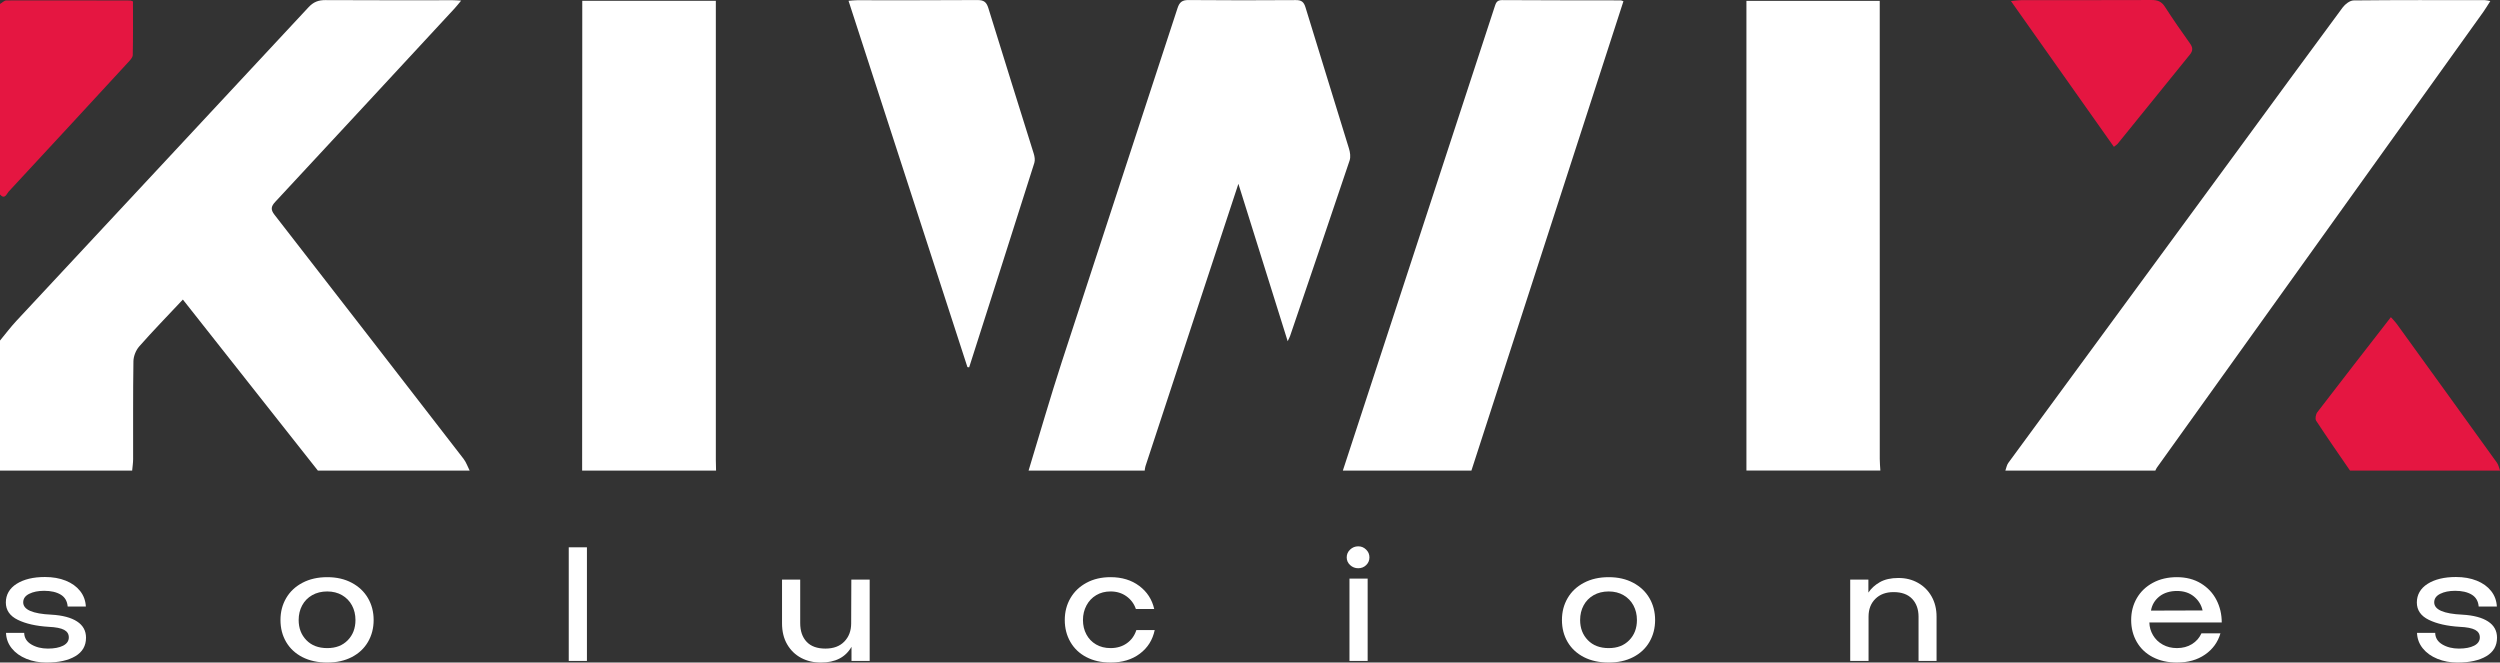 <?xml version="1.0" encoding="UTF-8"?>
<svg id="Capa_2" xmlns="http://www.w3.org/2000/svg" viewBox="0 0 1540.23 408.19">
  <rect x="0" y="0" width="1540.23" height="408.19" fill="#333333" stroke="none"/>
  <defs>
    <style>
      .cls-1 {
        fill: #fff;
      }

      .cls-2 {
        fill: #e51641;
      }
    </style>
  </defs>
  <g id="Logos">
    <g id="Logo_10">
      <g>
        <path class="cls-1" d="M0,209.82c3.36-4.06,6.53-8.3,10.12-12.15C70.09,133.27,130.14,68.94,190.06,4.49,193.08,1.24,196.13.03,200.5.06c26.21.17,52.42.07,78.63.08,1.27,0,2.54.12,4.97.25-1.67,2-2.8,3.47-4.05,4.82-36.79,39.74-73.56,79.49-110.45,119.13-2.63,2.82-2.96,4.78-.54,7.9,38.91,50.09,77.74,100.23,116.52,150.43,1.64,2.12,2.53,4.82,3.76,7.25h-93.51c-27.57-34.93-55.14-69.85-83.17-105.37-9.53,10.15-18.45,19.31-26.89,28.89-2.05,2.33-3.52,6.02-3.57,9.11-.31,20.11-.14,40.23-.19,60.34,0,2.34-.39,4.68-.59,7.03H0C0,263.22,0,236.52,0,209.82Z"/>
        <path class="cls-1" d="M633.7,289.92c6.8-22.32,13.24-44.76,20.46-66.95,23.64-72.68,47.59-145.26,71.29-217.92,1.22-3.73,2.86-5.06,6.89-5.02,21.99.21,43.98.17,65.98.03,3.52-.02,4.95,1.1,5.99,4.5,8.83,29.04,17.93,58,26.8,87.03.7,2.28,1.09,5.13.37,7.29-12.1,36.07-24.4,72.07-36.66,108.08-.26.77-.67,1.49-1.49,3.26-10.22-32.65-20.15-64.35-30.37-96.98-7.88,23.9-15.46,46.9-23.03,69.9-11.42,34.71-22.84,69.42-34.24,104.14-.28.84-.31,1.76-.46,2.64h-71.51Z"/>
        <path class="cls-1" d="M1235.49,289.92c.59-1.59.85-3.42,1.82-4.74,47.1-64.25,94.28-128.46,141.42-192.68,21.52-29.32,42.95-58.71,64.59-87.93,1.51-2.04,4.45-4.28,6.74-4.3,26.94-.3,53.89-.19,80.84-.17.86,0,1.71.27,3.36.55-1.63,2.55-2.87,4.7-4.31,6.7-67.03,93.59-134.07,187.16-201.1,280.74-.4.55-.64,1.22-.95,1.83h-92.41Z"/>
        <path class="cls-1" d="M358.65,289.92c.03-93.99.05-187.99.08-281.98,0-2.35,0-4.69,0-7.43h82.29c0,2.28,0,4.58,0,6.88,0,91.98,0,183.97,0,275.95,0,2.19.09,4.38.14,6.58h-82.51Z"/>
        <path class="cls-1" d="M1075.96,289.92V.53h82.13v6.97c0,91.77,0,183.55.02,275.32,0,2.36.24,4.72.37,7.09h-82.51Z"/>
        <path class="cls-1" d="M827.32,289.92c31.17-95.22,62.35-190.44,93.5-285.66.76-2.34,1.29-4.22,4.58-4.2,24.38.16,48.77.13,73.15.17.34,0,.69.21,1.64.53-31.22,96.39-62.44,192.78-93.66,289.17h-79.21Z"/>
        <path class="cls-2" d="M0,2.44C1.31,1.69,2.62.28,3.93.27c25.44-.09,50.88-.02,76.33.04.34,0,.69.22,1.66.55,0,10.86.11,21.95-.13,33.03-.03,1.52-1.63,3.19-2.83,4.49C54.45,64.99,29.92,91.58,5.3,118.08,4.09,119.38,3.03,123.17,0,119.85V2.44Z"/>
        <path class="cls-2" d="M1447.82,289.92c-7-10.21-14.09-20.36-20.86-30.71-.75-1.14-.25-3.96.71-5.22,14.85-19.41,29.88-38.68,45.33-58.59,1.36,1.54,2.6,2.74,3.59,4.11,20.62,28.52,41.24,57.04,61.78,85.62.97,1.35,1.25,3.18,1.86,4.79h-92.41Z"/>
        <path class="cls-1" d="M596.02,226.16c-24.36-75.05-48.72-150.1-73.25-225.67,2.02-.15,3.57-.35,5.12-.35,24.75-.02,49.49.08,74.23-.11,3.98-.03,5.64,1.18,6.82,5.03,9.18,29.89,18.64,59.7,27.93,89.56.56,1.79.92,4,.38,5.71-13.31,42.02-26.74,83.99-40.16,125.98-.36-.05-.71-.09-1.07-.14Z"/>
        <path class="cls-2" d="M1302.35,90.46c-21.14-29.94-41.94-59.39-63.42-89.8,3-.28,4.72-.57,6.44-.57,26.77-.03,53.53.03,80.3-.08,3.63-.01,6.08.96,8.13,4.17,4.92,7.69,10.17,15.18,15.46,22.62,1.76,2.48,1.89,4.4-.07,6.81-14.88,18.3-29.69,36.67-44.54,55-.43.53-1.09.89-2.3,1.85Z"/>
      </g>
      <g>
        <path class="cls-1" d="M16.25,405.89c-3.77-1.53-6.77-3.68-9-6.45-2.23-2.77-3.42-5.95-3.55-9.55h11.2c.07,3.07,1.53,5.45,4.4,7.15,2.87,1.7,6.27,2.55,10.2,2.55s7.07-.6,9.4-1.8c2.33-1.2,3.5-2.9,3.5-5.1,0-2.07-.97-3.62-2.9-4.65-1.93-1.03-5.07-1.65-9.4-1.85-7.8-.47-14.17-1.9-19.1-4.3-4.93-2.4-7.4-5.97-7.4-10.7s2.22-8.7,6.65-11.5c4.43-2.8,10.25-4.2,17.45-4.2,4.8,0,9.07.75,12.8,2.25,3.73,1.5,6.68,3.62,8.85,6.35,2.17,2.73,3.35,5.93,3.55,9.6h-11.2c-.27-3.33-1.7-5.78-4.3-7.35-2.6-1.57-6-2.35-10.2-2.35-3.67,0-6.73.62-9.2,1.85-2.47,1.23-3.7,2.98-3.7,5.25,0,4.53,5.8,7.07,17.4,7.6,6.87.4,12.13,1.8,15.8,4.2,3.67,2.4,5.5,5.73,5.5,10,0,5-2.2,8.8-6.6,11.4s-10.33,3.9-17.8,3.9c-4.47,0-8.58-.77-12.35-2.3Z"/>
        <path class="cls-1" d="M186.3,404.84c-4.33-2.23-7.67-5.33-10-9.3-2.33-3.97-3.5-8.48-3.5-13.55s1.17-9.5,3.5-13.5c2.33-4,5.68-7.15,10.05-9.45,4.37-2.3,9.45-3.45,15.25-3.45s10.77,1.15,15.1,3.45c4.33,2.3,7.67,5.45,10,9.45,2.33,4,3.5,8.5,3.5,13.5s-1.17,9.5-3.5,13.5c-2.33,4-5.67,7.12-10,9.35-4.33,2.23-9.37,3.35-15.1,3.35s-10.97-1.12-15.3-3.35ZM188.75,394.39c3.17,3.27,7.45,4.9,12.85,4.9s9.48-1.62,12.65-4.85c3.17-3.23,4.75-7.38,4.75-12.45,0-3.33-.72-6.33-2.15-9-1.43-2.67-3.47-4.77-6.1-6.3-2.63-1.53-5.68-2.3-9.15-2.3s-6.63.77-9.3,2.3c-2.67,1.53-4.72,3.63-6.15,6.3-1.43,2.67-2.15,5.67-2.15,9,0,5,1.58,9.13,4.75,12.4Z"/>
        <path class="cls-1" d="M350.4,337.19h11.2v70h-11.2v-70Z"/>
        <path class="cls-1" d="M493.6,405.34c-3.6-1.9-6.47-4.67-8.6-8.3-2.13-3.63-3.2-7.98-3.2-13.05v-26.9h11.2v26.8c0,4.87,1.32,8.7,3.95,11.5,2.63,2.8,6.48,4.2,11.55,4.2s8.9-1.45,11.7-4.35c2.8-2.9,4.2-6.62,4.2-11.15l.1-27h11.3v50.1h-11.2v-8.7c-3.67,6.47-9.97,9.7-18.9,9.7-4.47,0-8.5-.95-12.1-2.85Z"/>
        <path class="cls-1" d="M669.3,404.84c-4.27-2.23-7.55-5.35-9.85-9.35-2.3-4-3.45-8.5-3.45-13.5s1.17-9.5,3.5-13.5c2.33-4,5.63-7.15,9.9-9.45,4.27-2.3,9.2-3.45,14.8-3.45,7,0,12.9,1.8,17.7,5.4,4.8,3.6,7.87,8.33,9.2,14.2h-11.3c-1.13-3.27-3.08-5.88-5.85-7.85-2.77-1.97-6.02-2.95-9.75-2.95-3.33,0-6.28.77-8.85,2.3-2.57,1.53-4.57,3.65-6,6.35-1.43,2.7-2.15,5.68-2.15,8.95s.7,6.22,2.1,8.85c1.4,2.63,3.38,4.7,5.95,6.2,2.57,1.5,5.55,2.25,8.95,2.25,3.87,0,7.2-.98,10-2.95,2.8-1.97,4.77-4.68,5.9-8.15h11.3c-1.27,6.07-4.32,10.92-9.15,14.55-4.83,3.63-10.85,5.45-18.05,5.45-5.67,0-10.63-1.12-14.9-3.35Z"/>
        <path class="cls-1" d="M831.8,348.14c-1.4-1.3-2.1-2.88-2.1-4.75s.7-3.47,2.1-4.8c1.4-1.33,3.07-2,5-2s3.48.67,4.85,2c1.37,1.33,2.05,2.93,2.05,4.8s-.67,3.45-2,4.75c-1.33,1.3-2.97,1.95-4.9,1.95s-3.6-.65-5-1.95ZM831.4,356.49h11.2v50.7h-11.2v-50.7Z"/>
        <path class="cls-1" d="M975.8,404.84c-4.33-2.23-7.67-5.33-10-9.3-2.33-3.97-3.5-8.48-3.5-13.55s1.17-9.5,3.5-13.5c2.33-4,5.68-7.15,10.05-9.45,4.37-2.3,9.45-3.45,15.25-3.45s10.77,1.15,15.1,3.45c4.33,2.3,7.67,5.45,10,9.45,2.33,4,3.5,8.5,3.5,13.5s-1.17,9.5-3.5,13.5c-2.33,4-5.67,7.12-10,9.35-4.33,2.23-9.37,3.35-15.1,3.35s-10.97-1.12-15.3-3.35ZM978.25,394.39c3.17,3.27,7.45,4.9,12.85,4.9s9.48-1.62,12.65-4.85c3.17-3.23,4.75-7.38,4.75-12.45,0-3.33-.72-6.33-2.15-9-1.43-2.67-3.47-4.77-6.1-6.3-2.63-1.53-5.68-2.3-9.15-2.3s-6.63.77-9.3,2.3c-2.67,1.53-4.72,3.63-6.15,6.3-1.43,2.67-2.15,5.67-2.15,9,0,5,1.58,9.13,4.75,12.4Z"/>
        <path class="cls-1" d="M1139.9,357.09h11.2v8c1.73-2.6,4.1-4.75,7.1-6.45,3-1.7,6.8-2.55,11.4-2.55s8.48,1,12.05,3c3.57,2,6.37,4.8,8.4,8.4,2.03,3.6,3.05,7.73,3.05,12.4v27.3h-11.1v-27.2c0-4.6-1.32-8.28-3.95-11.05-2.63-2.77-6.45-4.15-11.45-4.15-4.67,0-8.4,1.38-11.2,4.15-2.8,2.77-4.2,6.42-4.2,10.95v27.3h-11.3v-50.1Z"/>
        <path class="cls-1" d="M1326.3,404.84c-4.27-2.23-7.55-5.35-9.85-9.35-2.3-4-3.45-8.5-3.45-13.5s1.17-9.5,3.5-13.5c2.33-4,5.63-7.15,9.9-9.45,4.27-2.3,9.2-3.45,14.8-3.45s10.6,1.28,14.8,3.85c4.2,2.57,7.38,5.97,9.55,10.2,2.17,4.23,3.25,8.85,3.25,13.85h-44.6c.07,2.8.82,5.42,2.25,7.85,1.43,2.43,3.43,4.37,6,5.8,2.57,1.43,5.48,2.15,8.75,2.15,3.53,0,6.62-.82,9.25-2.45,2.63-1.63,4.58-3.85,5.85-6.65h11.7c-1.6,5.47-4.77,9.83-9.5,13.1-4.73,3.27-10.5,4.9-17.3,4.9-5.67,0-10.63-1.12-14.9-3.35ZM1357,376.09c-.8-3.47-2.58-6.33-5.35-8.6-2.77-2.27-6.25-3.4-10.45-3.4s-8.02,1.13-10.85,3.4c-2.83,2.27-4.55,5.17-5.15,8.7l31.8-.1Z"/>
        <path class="cls-1" d="M1501.65,405.89c-3.77-1.53-6.77-3.68-9-6.45-2.23-2.77-3.42-5.95-3.55-9.55h11.2c.07,3.07,1.53,5.45,4.4,7.15,2.87,1.7,6.27,2.55,10.2,2.55s7.07-.6,9.4-1.8c2.33-1.2,3.5-2.9,3.5-5.1,0-2.07-.97-3.62-2.9-4.65-1.93-1.03-5.07-1.65-9.4-1.85-7.8-.47-14.17-1.9-19.1-4.3-4.93-2.4-7.4-5.97-7.4-10.7s2.22-8.7,6.65-11.5c4.43-2.8,10.25-4.2,17.45-4.2,4.8,0,9.07.75,12.8,2.25,3.73,1.5,6.68,3.62,8.85,6.35,2.17,2.73,3.35,5.93,3.55,9.6h-11.2c-.27-3.33-1.7-5.78-4.3-7.35-2.6-1.57-6-2.35-10.2-2.35-3.67,0-6.73.62-9.2,1.85-2.47,1.23-3.7,2.98-3.7,5.25,0,4.53,5.8,7.07,17.4,7.6,6.87.4,12.13,1.8,15.8,4.2,3.67,2.4,5.5,5.73,5.5,10,0,5-2.2,8.8-6.6,11.4s-10.33,3.9-17.8,3.9c-4.47,0-8.58-.77-12.35-2.3Z"/>
      </g>
    </g>
  </g>
</svg>